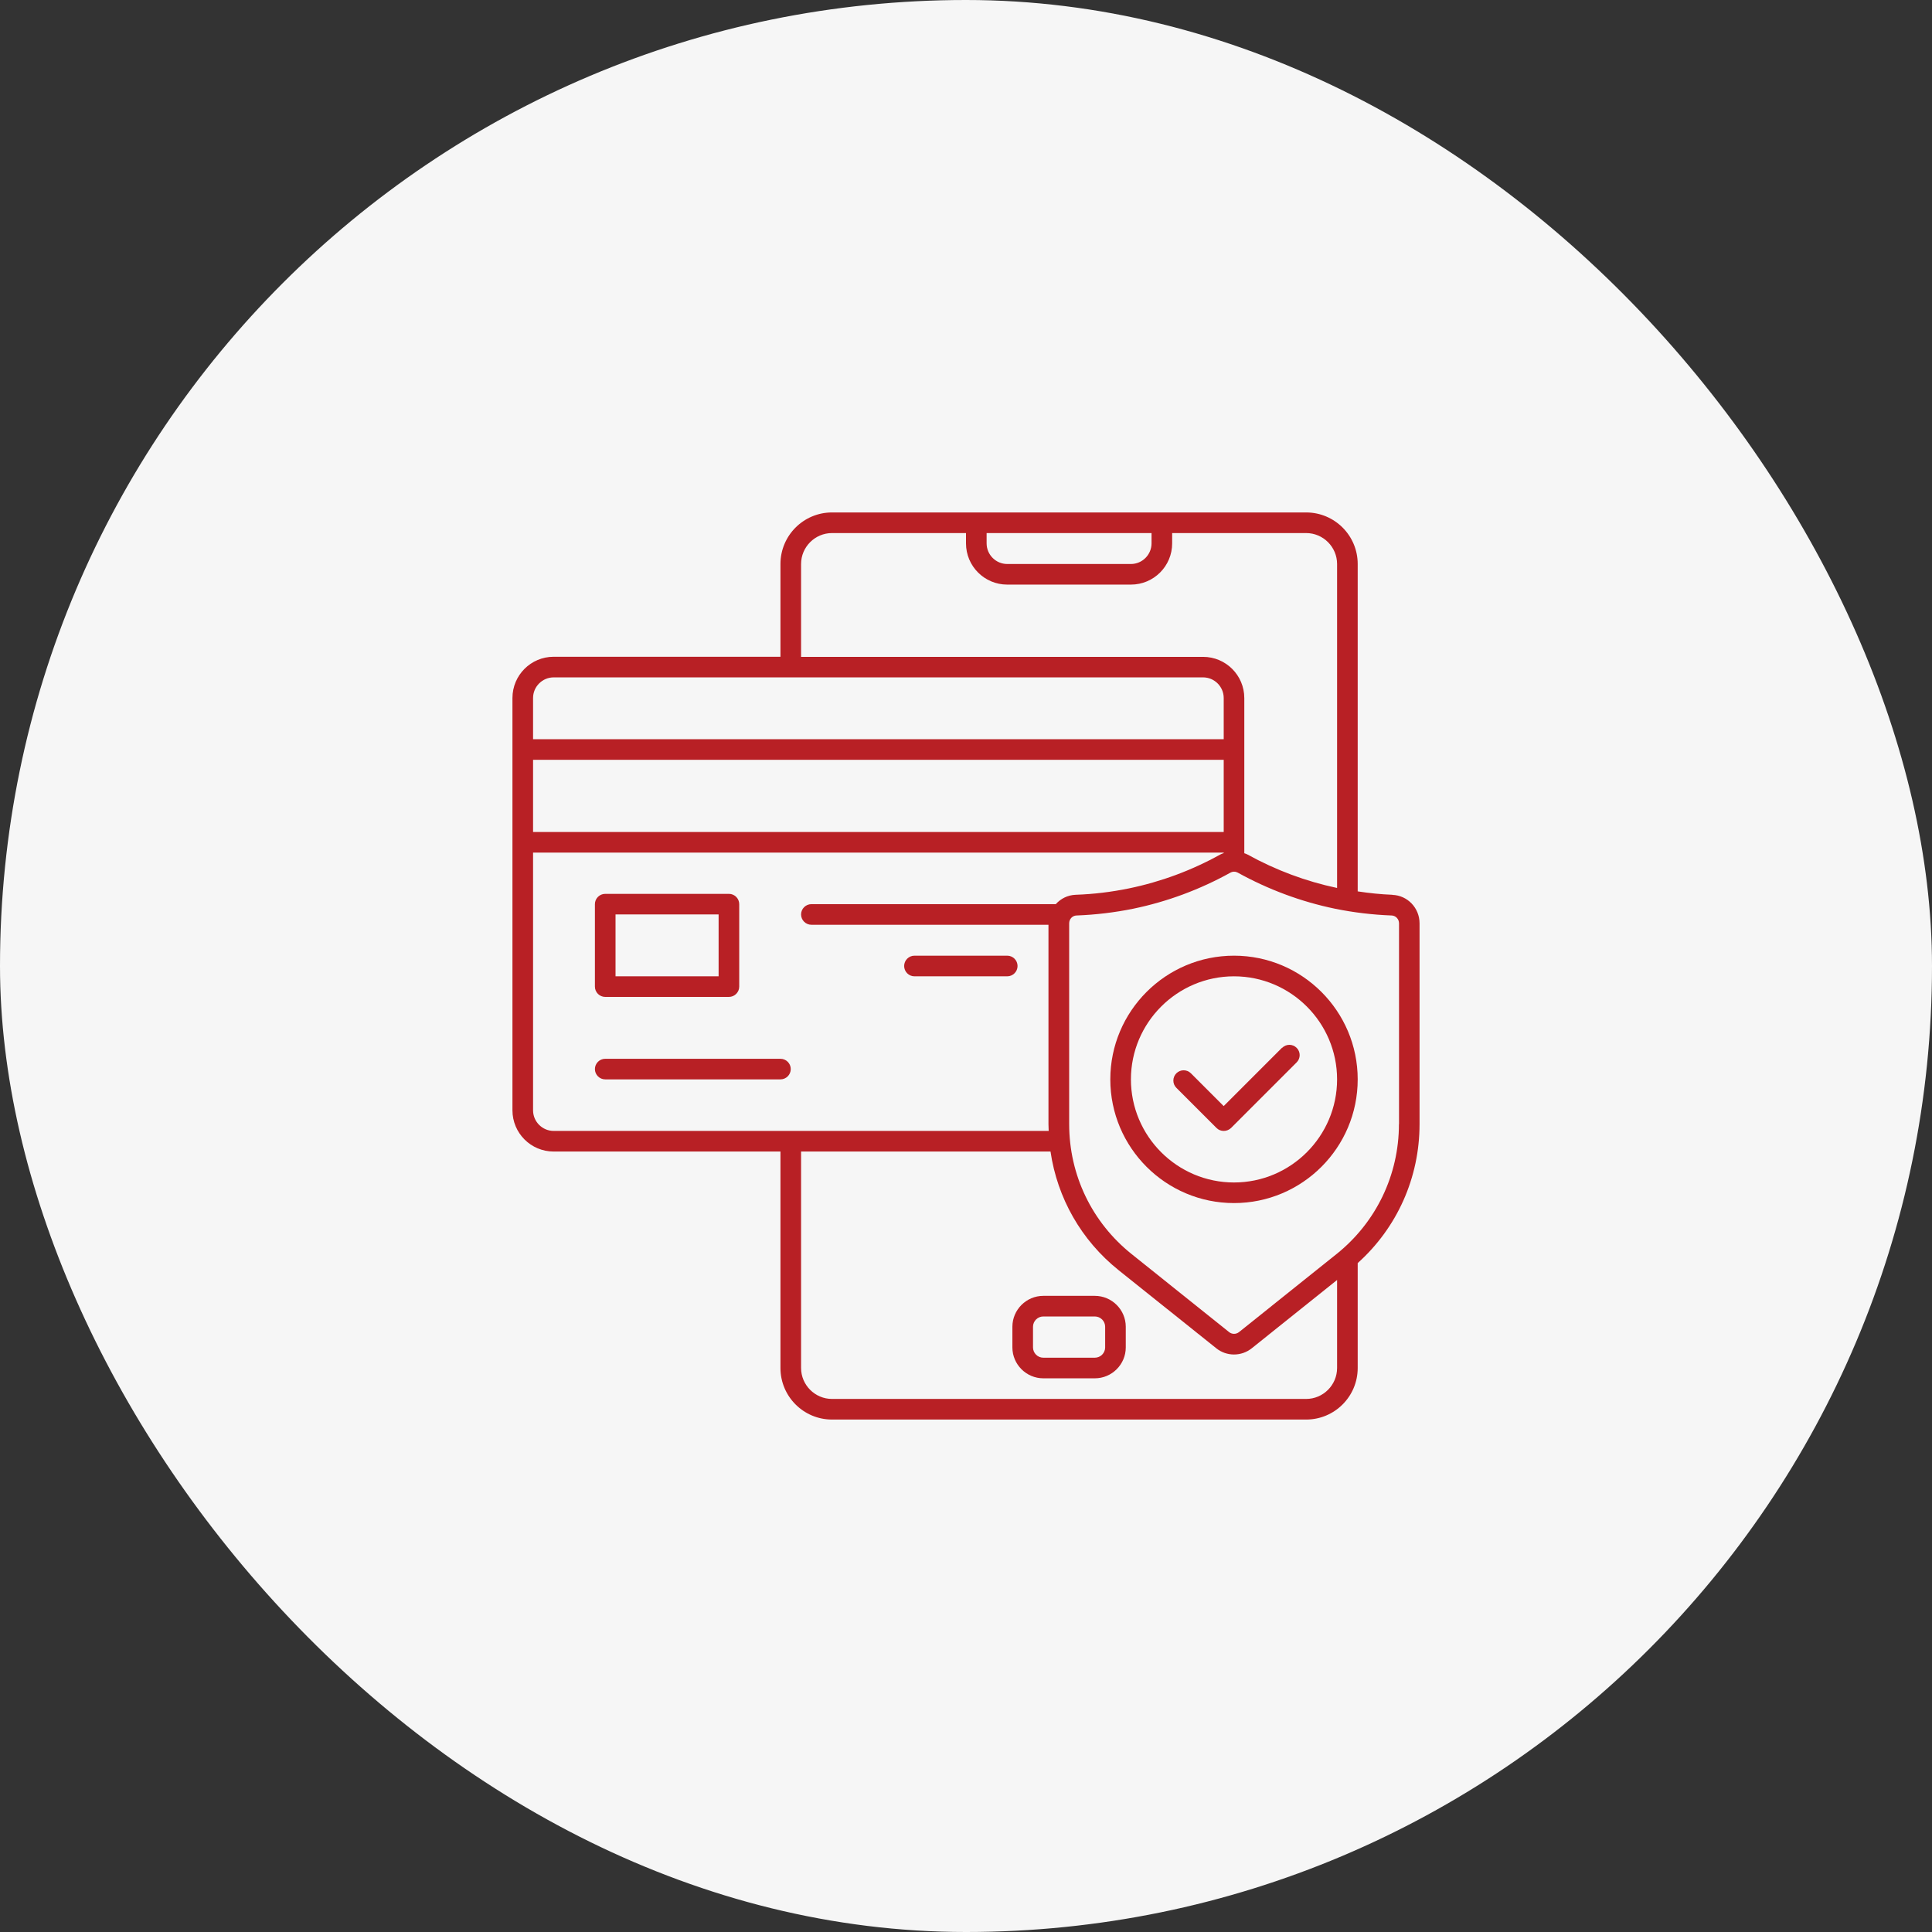 <svg width="82" height="82" viewBox="0 0 82 82" fill="none" xmlns="http://www.w3.org/2000/svg">
<rect x="0" y="0" width="82" height="82" fill="#333333" stroke="none"/>
<rect width="82" height="82" rx="41" fill="#F6F6F6"/>
<path d="M46.469 55H44.281C43.559 55 42.969 55.591 42.969 56.312V57.188C42.969 57.909 43.559 58.5 44.281 58.5H46.469C47.191 58.5 47.781 57.909 47.781 57.188V56.312C47.781 55.591 47.191 55 46.469 55ZM46.906 57.188C46.906 57.428 46.709 57.625 46.469 57.625H44.281C44.041 57.625 43.844 57.428 43.844 57.188V56.312C43.844 56.072 44.041 55.875 44.281 55.875H46.469C46.709 55.875 46.906 56.072 46.906 56.312V57.188Z" fill="#B82025"/>
<path d="M25.688 42.312H30.938C31.178 42.312 31.375 42.116 31.375 41.875V38.375C31.375 38.134 31.178 37.938 30.938 37.938H25.688C25.447 37.938 25.25 38.134 25.25 38.375V41.875C25.25 42.116 25.447 42.312 25.688 42.312ZM26.125 38.812H30.5V41.438H26.125V38.812Z" fill="#B82025"/>
<path d="M38.812 41.438H42.75C42.991 41.438 43.188 41.241 43.188 41C43.188 40.759 42.991 40.562 42.75 40.562H38.812C38.572 40.562 38.375 40.759 38.375 41C38.375 41.241 38.572 41.438 38.812 41.438Z" fill="#B82025"/>
<path d="M33.125 44.938H25.688C25.447 44.938 25.25 45.134 25.25 45.375C25.25 45.616 25.447 45.812 25.688 45.812H33.125C33.366 45.812 33.562 45.616 33.562 45.375C33.562 45.134 33.366 44.938 33.125 44.938Z" fill="#B82025"/>
<path d="M59.095 37.977C58.605 37.959 58.115 37.907 57.625 37.833V23.938C57.625 22.73 56.645 21.75 55.438 21.75H35.312C34.105 21.75 33.125 22.73 33.125 23.938V27.875H23.5C22.533 27.875 21.75 28.658 21.75 29.625V47.125C21.75 48.092 22.533 48.875 23.5 48.875H33.125V58.062C33.125 59.27 34.105 60.25 35.312 60.25H55.438C56.645 60.25 57.625 59.27 57.625 58.062V53.609C59.301 52.104 60.25 49.982 60.25 47.711V39.189C60.25 38.537 59.742 38.003 59.095 37.981V37.977ZM48.875 22.625V23.062C48.875 23.544 48.481 23.938 48 23.938H42.75C42.269 23.938 41.875 23.544 41.875 23.062V22.625H48.875ZM34 23.938C34 23.216 34.591 22.625 35.312 22.625H41V23.062C41 24.029 41.783 24.812 42.75 24.812H48C48.967 24.812 49.75 24.029 49.75 23.062V22.625H55.438C56.159 22.625 56.75 23.216 56.75 23.938V37.688C55.424 37.408 54.147 36.931 52.953 36.271C52.909 36.244 52.861 36.231 52.812 36.214V29.629C52.812 28.663 52.029 27.879 51.062 27.879H34V23.942V23.938ZM22.625 32.25H51.938V35.312H22.625V32.25ZM23.5 28.75H51.062C51.544 28.75 51.938 29.144 51.938 29.625V31.375H22.625V29.625C22.625 29.144 23.019 28.75 23.5 28.75ZM22.625 47.125V36.188H51.938V36.209C51.889 36.227 51.841 36.24 51.797 36.266C50.577 36.944 49.273 37.426 47.917 37.706C47.173 37.859 46.416 37.951 45.655 37.977C45.318 37.99 45.021 38.139 44.811 38.375H34.438C34.197 38.375 34 38.572 34 38.812C34 39.053 34.197 39.25 34.438 39.25H44.5V47.711C44.5 47.807 44.504 47.904 44.509 48H23.5C23.019 48 22.625 47.606 22.625 47.125ZM55.438 59.375H35.312C34.591 59.375 34 58.784 34 58.062V48.875H44.587C44.876 50.848 45.891 52.642 47.479 53.911L51.618 57.222C51.841 57.402 52.108 57.489 52.375 57.489C52.642 57.489 52.909 57.402 53.132 57.222L56.75 54.326V58.062C56.75 58.784 56.159 59.375 55.438 59.375ZM59.375 47.711C59.375 49.868 58.408 51.881 56.724 53.228L52.585 56.54C52.462 56.636 52.292 56.636 52.169 56.54L48.031 53.228C46.346 51.881 45.379 49.873 45.379 47.711V39.189C45.379 39.009 45.515 38.861 45.694 38.856C46.499 38.826 47.309 38.729 48.101 38.568C49.54 38.27 50.931 37.754 52.226 37.036C52.274 37.01 52.327 36.997 52.379 36.997C52.432 36.997 52.484 37.01 52.532 37.036C53.832 37.754 55.219 38.27 56.658 38.568C57.446 38.729 58.255 38.826 59.064 38.856C59.239 38.861 59.379 39.009 59.379 39.189V47.711H59.375Z" fill="#B82025"/>
<path d="M54.413 44.469L51.937 46.946L50.546 45.554C50.375 45.384 50.099 45.384 49.929 45.554C49.758 45.725 49.758 46.001 49.929 46.171L51.631 47.873C51.718 47.961 51.828 48 51.941 48C52.055 48 52.164 47.956 52.252 47.873L55.034 45.09C55.205 44.92 55.205 44.644 55.034 44.474C54.864 44.303 54.588 44.303 54.417 44.474L54.413 44.469Z" fill="#B82025"/>
<path d="M52.375 40.562C49.479 40.562 47.125 42.916 47.125 45.812C47.125 48.709 49.479 51.062 52.375 51.062C55.271 51.062 57.625 48.709 57.625 45.812C57.625 42.916 55.271 40.562 52.375 40.562ZM52.375 50.188C49.964 50.188 48 48.223 48 45.812C48 43.402 49.964 41.438 52.375 41.438C54.786 41.438 56.75 43.402 56.75 45.812C56.75 48.223 54.786 50.188 52.375 50.188Z" fill="#B82025"/>
</svg>
